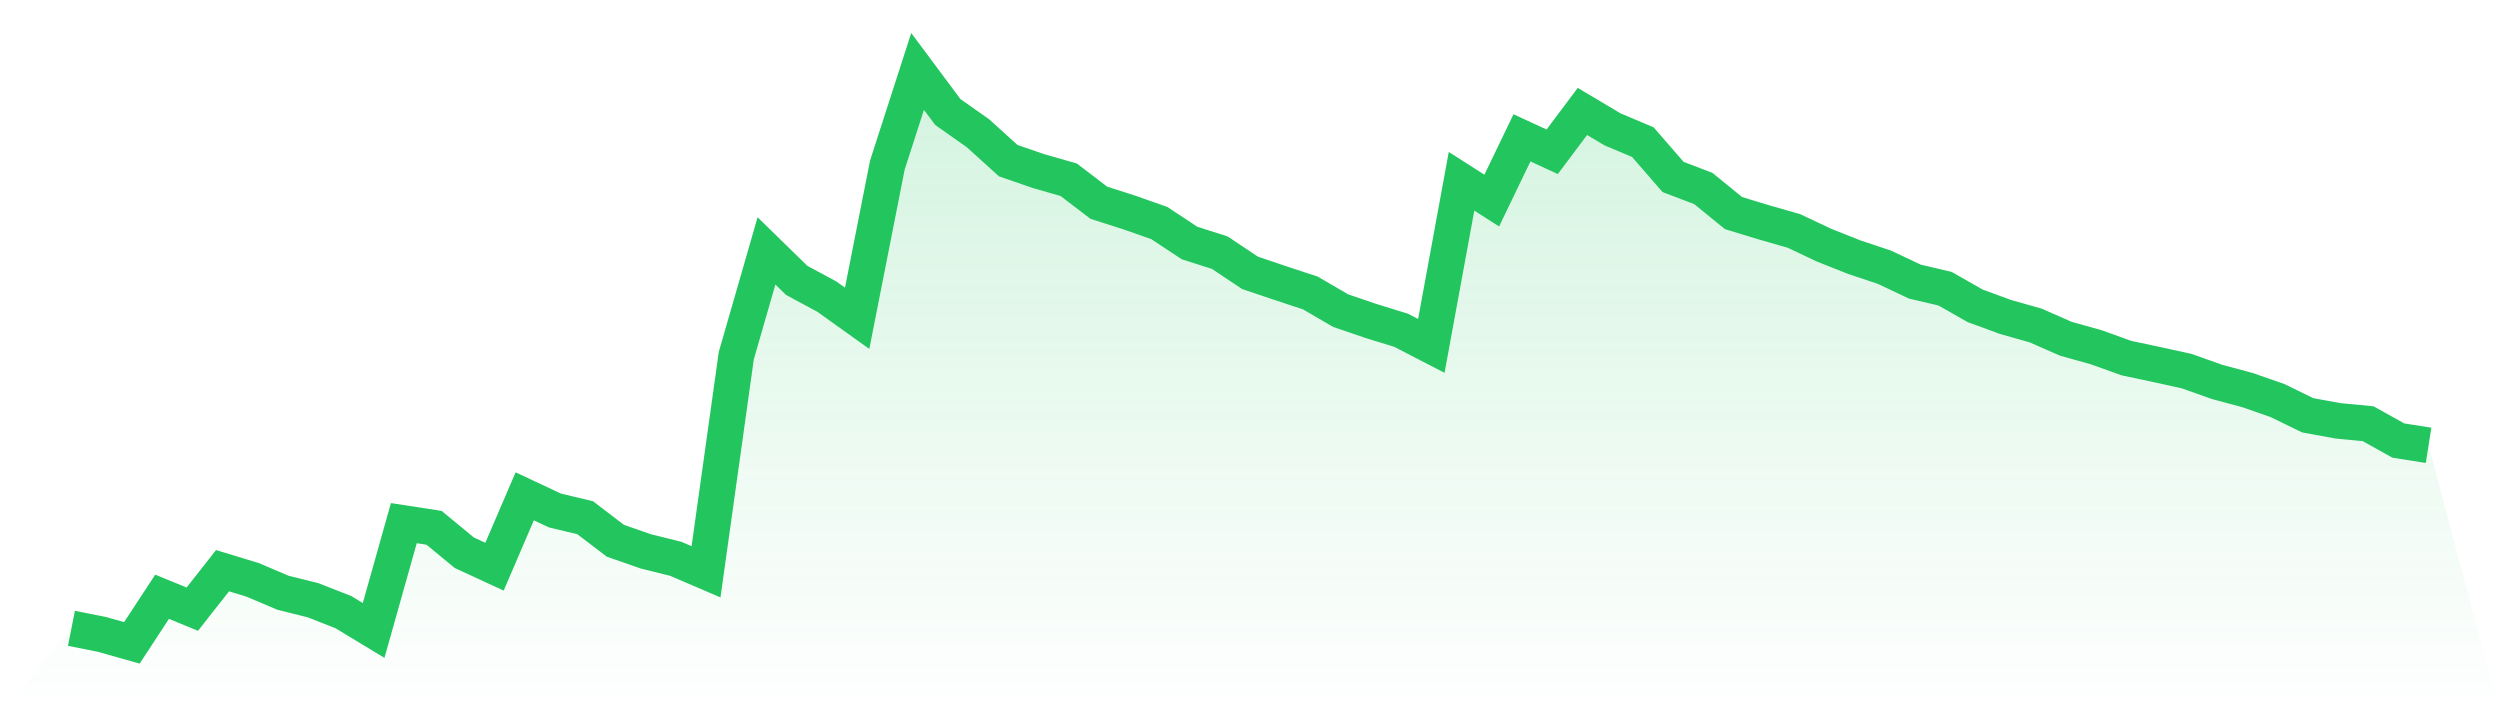 <svg viewBox="0 0 140 40" xmlns="http://www.w3.org/2000/svg">
<defs>
<linearGradient id="gradient" x1="0" x2="0" y1="0" y2="1">
<stop offset="0%" stop-color="#22c55e" stop-opacity="0.2"/>
<stop offset="100%" stop-color="#22c55e" stop-opacity="0"/>
</linearGradient>
</defs>
<path d="M4,35.187 L4,35.187 L5.692,35.522 L7.385,36 L9.077,33.418 L10.769,34.113 L12.462,31.959 L14.154,32.474 L15.846,33.194 L17.538,33.616 L19.231,34.281 L20.923,35.305 L22.615,29.296 L24.308,29.557 L26,30.953 L27.692,31.735 L29.385,27.794 L31.077,28.588 L32.769,28.992 L34.462,30.283 L36.154,30.873 L37.846,31.295 L39.538,32.021 L41.231,19.922 L42.923,14.05 L44.615,15.701 L46.308,16.614 L48,17.824 L49.692,9.245 L51.385,4 L53.077,6.272 L54.769,7.464 L56.462,8.997 L58.154,9.581 L59.846,10.065 L61.538,11.356 L63.231,11.896 L64.923,12.492 L66.615,13.609 L68.308,14.149 L70,15.279 L71.692,15.85 L73.385,16.409 L75.077,17.396 L76.769,17.973 L78.462,18.495 L80.154,19.37 L81.846,10.152 L83.538,11.232 L85.231,7.718 L86.923,8.5 L88.615,6.241 L90.308,7.247 L92,7.96 L93.692,9.91 L95.385,10.555 L97.077,11.933 L98.769,12.448 L100.462,12.933 L102.154,13.733 L103.846,14.404 L105.538,14.969 L107.231,15.77 L108.923,16.167 L110.615,17.129 L112.308,17.75 L114,18.228 L115.692,18.973 L117.385,19.444 L119.077,20.053 L120.769,20.413 L122.462,20.785 L124.154,21.387 L125.846,21.841 L127.538,22.43 L129.231,23.256 L130.923,23.566 L132.615,23.728 L134.308,24.671 L136,24.938 L140,40 L0,40 z" fill="url(#gradient)"/>
<path d="M4,35.187 L4,35.187 L5.692,35.522 L7.385,36 L9.077,33.418 L10.769,34.113 L12.462,31.959 L14.154,32.474 L15.846,33.194 L17.538,33.616 L19.231,34.281 L20.923,35.305 L22.615,29.296 L24.308,29.557 L26,30.953 L27.692,31.735 L29.385,27.794 L31.077,28.588 L32.769,28.992 L34.462,30.283 L36.154,30.873 L37.846,31.295 L39.538,32.021 L41.231,19.922 L42.923,14.05 L44.615,15.701 L46.308,16.614 L48,17.824 L49.692,9.245 L51.385,4 L53.077,6.272 L54.769,7.464 L56.462,8.997 L58.154,9.581 L59.846,10.065 L61.538,11.356 L63.231,11.896 L64.923,12.492 L66.615,13.609 L68.308,14.149 L70,15.279 L71.692,15.85 L73.385,16.409 L75.077,17.396 L76.769,17.973 L78.462,18.495 L80.154,19.37 L81.846,10.152 L83.538,11.232 L85.231,7.718 L86.923,8.5 L88.615,6.241 L90.308,7.247 L92,7.96 L93.692,9.91 L95.385,10.555 L97.077,11.933 L98.769,12.448 L100.462,12.933 L102.154,13.733 L103.846,14.404 L105.538,14.969 L107.231,15.77 L108.923,16.167 L110.615,17.129 L112.308,17.75 L114,18.228 L115.692,18.973 L117.385,19.444 L119.077,20.053 L120.769,20.413 L122.462,20.785 L124.154,21.387 L125.846,21.841 L127.538,22.43 L129.231,23.256 L130.923,23.566 L132.615,23.728 L134.308,24.671 L136,24.938" fill="none" stroke="#22c55e" stroke-width="2"/>
</svg>